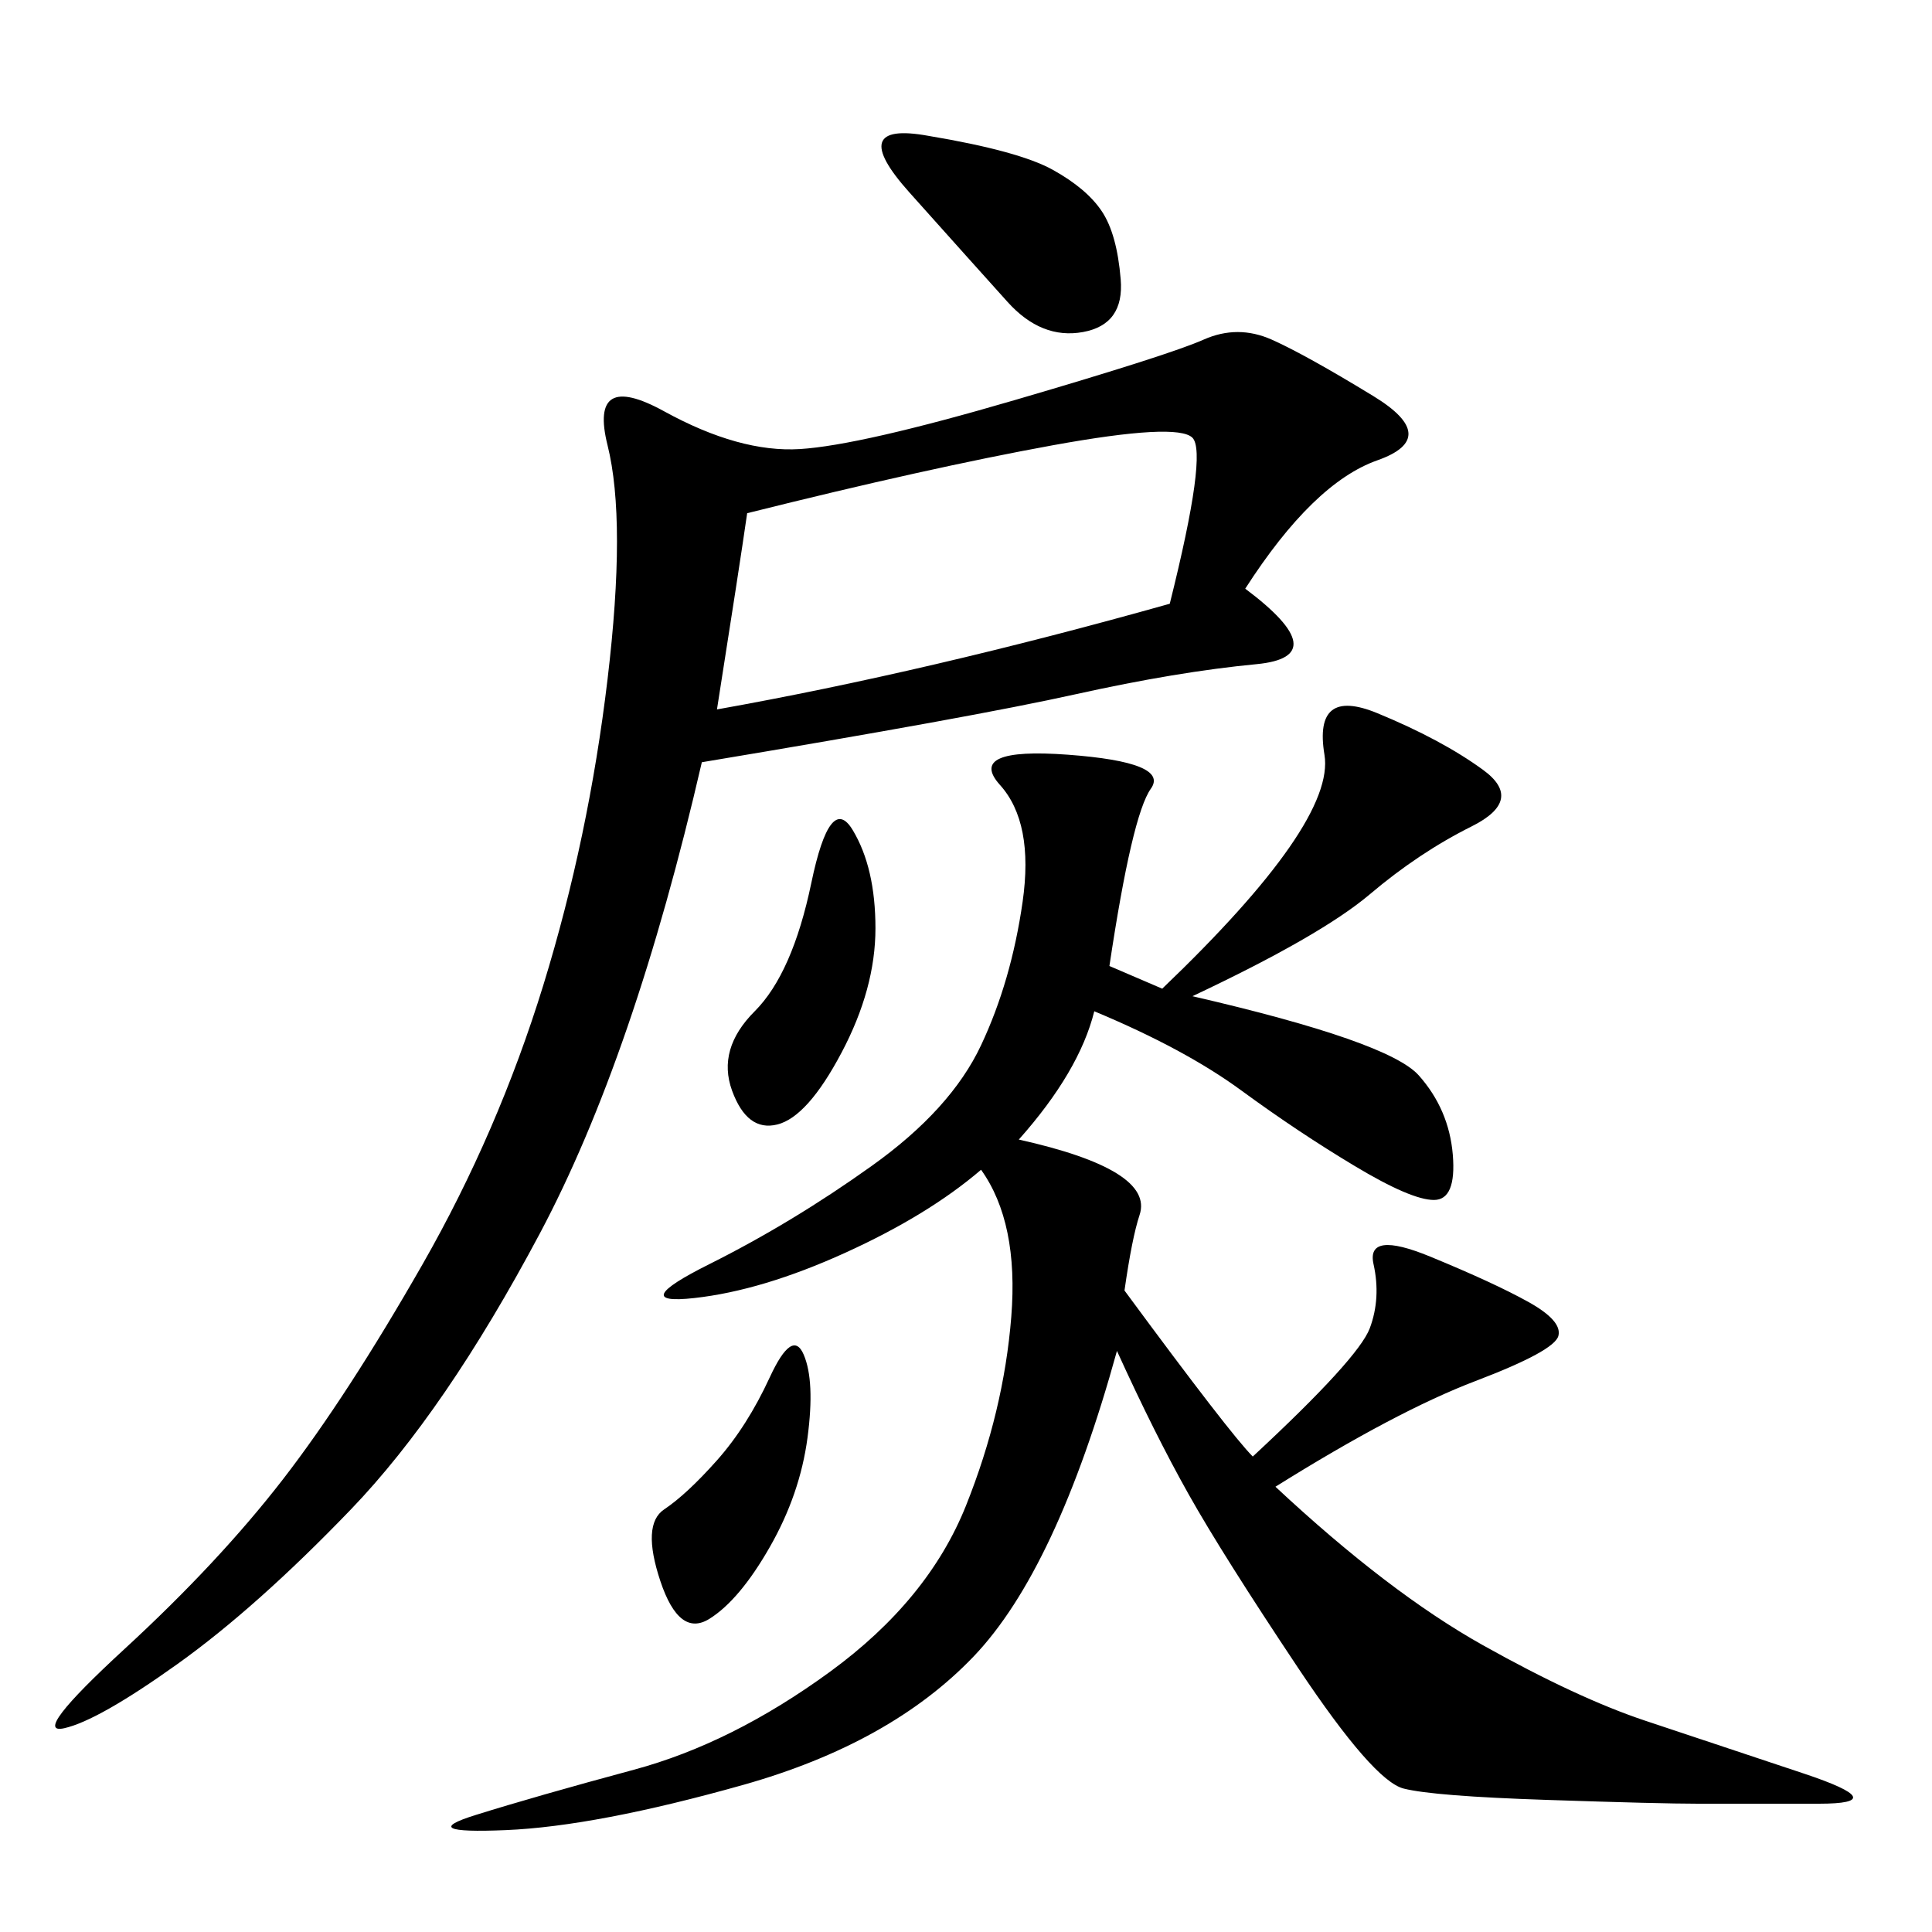 <svg xmlns="http://www.w3.org/2000/svg" xmlns:xlink="http://www.w3.org/1999/xlink" width="300" height="300"><path d="M158.20 176.95Q168.75 179.30 173.44 182.23Q178.13 185.16 176.95 188.67Q175.78 192.19 174.61 200.39L174.61 200.39Q191.02 222.66 194.53 226.17L194.53 226.17Q210.94 210.94 212.70 206.25Q214.45 201.56 213.28 196.29Q212.11 191.02 222.07 195.12Q232.03 199.22 237.30 202.15Q242.58 205.08 241.99 207.42Q241.41 209.77 229.10 214.45Q216.80 219.14 198.05 230.86L198.05 230.86Q215.63 247.27 230.27 255.47Q244.92 263.67 255.47 267.19L255.47 267.19L280.08 275.39Q294.14 280.08 282.42 280.08L282.42 280.08L263.67 280.08Q257.81 280.08 240.23 279.49Q222.66 278.91 217.97 277.73Q213.28 276.56 201.56 258.98Q189.84 241.41 184.57 232.03Q179.30 222.66 173.44 209.77L173.44 209.77Q164.06 243.75 151.17 257.23Q138.28 270.70 115.43 277.15Q92.58 283.59 78.52 284.18Q64.45 284.77 73.83 281.84Q83.20 278.91 98.44 274.80Q113.67 270.70 128.91 259.57Q144.14 248.44 150 233.79Q155.86 219.14 157.03 204.49Q158.20 189.84 152.34 181.64L152.34 181.64Q144.14 188.67 131.25 194.53Q118.36 200.39 107.81 201.56Q97.27 202.73 110.16 196.29Q123.05 189.84 135.35 181.05Q147.66 172.27 152.34 162.30Q157.03 152.34 158.79 140.04Q160.55 127.73 155.27 121.88Q150 116.02 165.82 117.19Q181.64 118.36 178.71 122.46Q175.78 126.56 172.27 150L172.27 150L180.47 153.52Q207.42 127.73 205.66 117.19Q203.91 106.64 213.87 110.74Q223.83 114.84 230.27 119.53Q236.72 124.22 228.52 128.32Q220.31 132.42 212.70 138.87Q205.08 145.31 185.16 154.69L185.16 154.69Q215.63 161.72 220.31 166.99Q225 172.27 225.59 179.30Q226.17 186.33 222.66 186.33Q219.14 186.33 210.35 181.05Q201.56 175.78 192.77 169.34Q183.98 162.89 169.92 157.03L169.92 157.03Q167.58 166.41 158.20 176.95L158.20 176.95ZM193.36 91.41Q207.42 101.95 195.12 103.13Q182.81 104.30 166.99 107.81Q151.17 111.33 108.98 118.36L108.98 118.36Q98.44 164.06 83.79 191.60Q69.14 219.14 54.49 234.38Q39.84 249.61 27.54 258.40Q15.23 267.19 9.96 268.36Q4.69 269.53 19.34 256.05Q33.98 242.58 43.95 229.69Q53.91 216.80 65.63 196.29Q77.34 175.78 84.38 152.93Q91.41 130.08 94.34 105.47Q97.27 80.86 94.34 69.14Q91.41 57.42 103.13 63.87Q114.84 70.31 124.22 69.73Q133.59 69.14 157.62 62.11Q181.64 55.08 186.91 52.73Q192.19 50.39 197.46 52.73Q202.73 55.08 213.28 61.52Q223.83 67.97 213.87 71.48Q203.91 75 193.36 91.41L193.36 91.41ZM116.02 79.69Q114.84 87.89 111.33 110.16L111.33 110.16Q144.14 104.30 181.64 93.75L181.64 93.75Q187.50 70.31 185.16 67.97Q182.81 65.63 163.48 69.14Q144.14 72.66 116.02 79.69L116.02 79.69ZM144.14 21.09Q158.20 23.44 163.48 26.37Q168.75 29.30 171.09 32.81Q173.44 36.33 174.02 43.36Q174.61 50.39 168.16 51.56Q161.72 52.73 156.45 46.88Q151.17 41.02 141.21 29.88Q131.25 18.75 144.14 21.09L144.14 21.09ZM132.42 128.91Q135.94 134.77 135.94 144.14L135.94 144.14Q135.94 153.52 130.66 163.48Q125.39 173.44 120.70 174.61Q116.02 175.78 113.67 169.34Q111.33 162.89 117.19 157.03Q123.05 151.17 125.98 137.11Q128.91 123.05 132.42 128.91L132.42 128.91ZM124.80 210.35Q126.56 214.45 125.39 223.24Q124.22 232.03 119.53 240.23Q114.84 248.44 110.16 251.37Q105.47 254.30 102.54 245.51Q99.61 236.72 103.13 234.38Q106.64 232.03 111.33 226.76Q116.02 221.48 119.53 213.87Q123.05 206.25 124.80 210.35Z"/></svg>